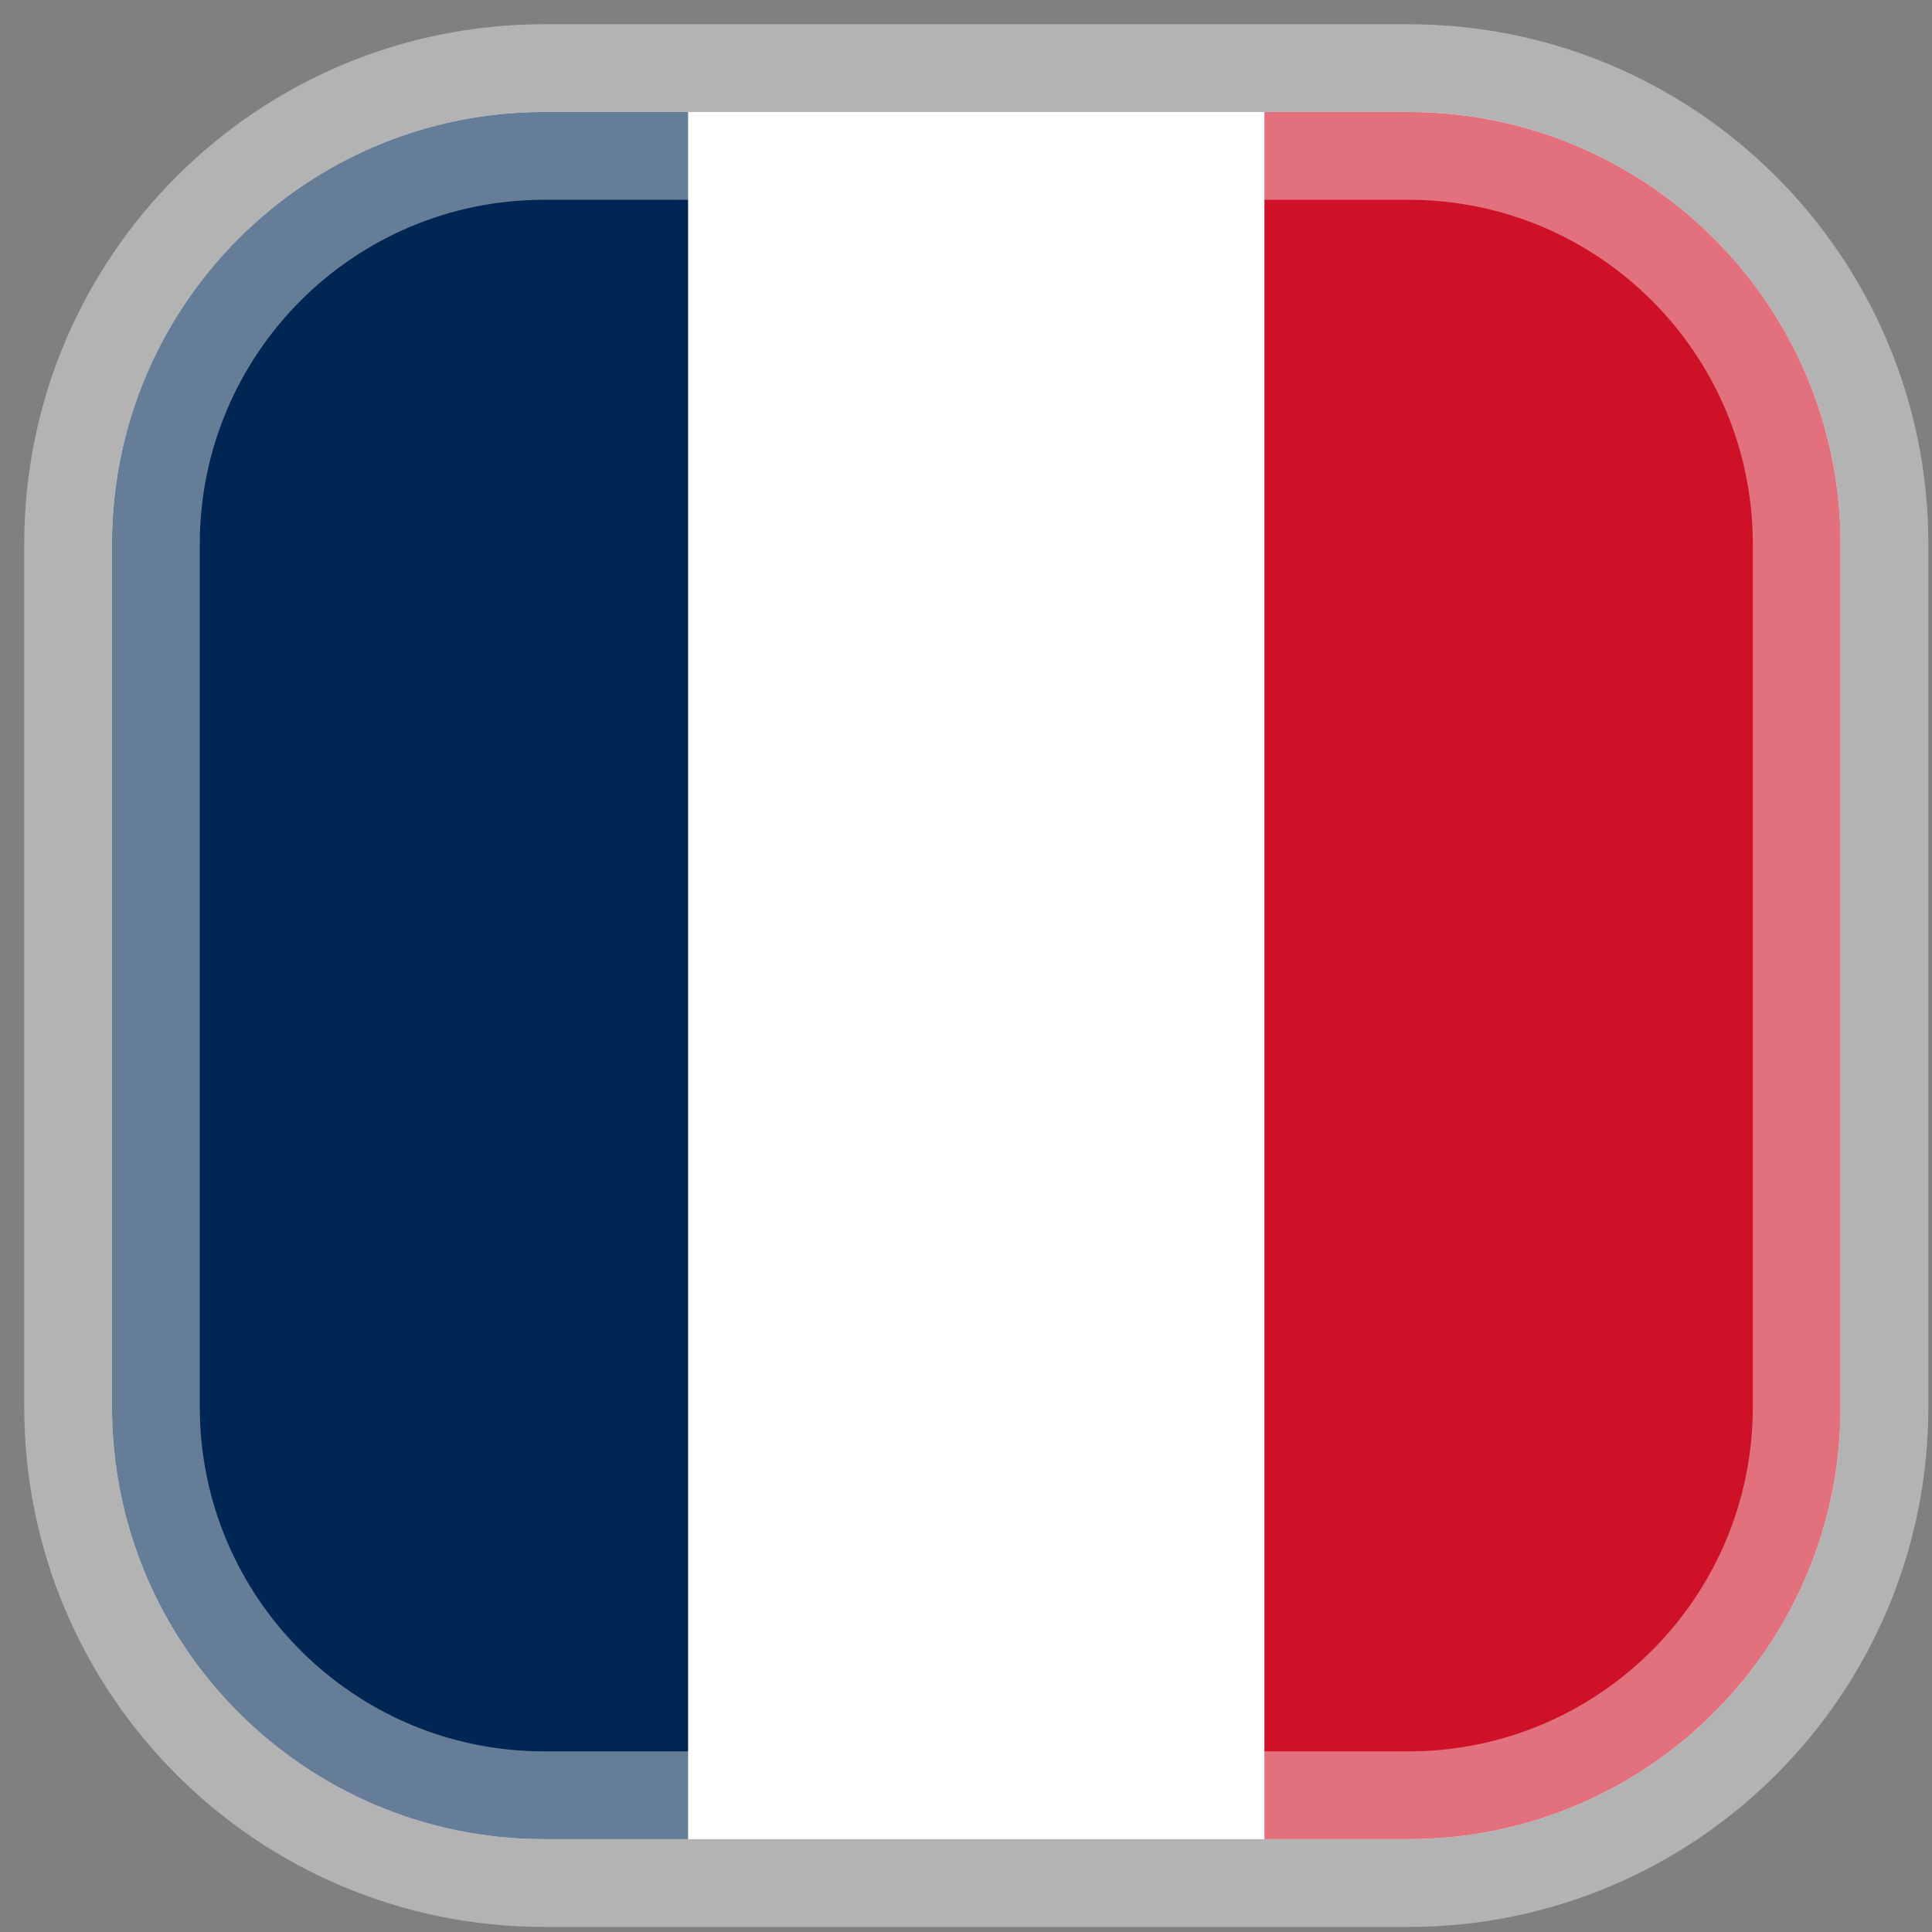 <svg width="69" height="69" viewBox="0 0 69 69" fill="none" xmlns="http://www.w3.org/2000/svg">
<rect x="0" y="0" width="69" height="69" fill="#808080" stroke="none"/>
<g clip-path="url(#clip0_328_13161)">
<path fill-rule="evenodd" clip-rule="evenodd" d="M4 4H65.734V65.684H4V4Z" fill="white"/>
<path fill-rule="evenodd" clip-rule="evenodd" d="M4 4H24.575V65.684H4V4Z" fill="#002654"/>
<path fill-rule="evenodd" clip-rule="evenodd" d="M45.158 4H65.733V65.684H45.158V4Z" fill="#CE1126"/>
</g>
<path d="M19.434 7.135H50.301V0.865H19.434V7.135ZM62.6 19.434V50.251H68.87V19.434H62.6ZM50.301 62.549H19.434V68.819H50.301V62.549ZM7.135 50.251V19.434H0.865V50.251H7.135ZM19.434 62.549C12.641 62.549 7.135 57.043 7.135 50.251H0.865C0.865 60.506 9.178 68.819 19.434 68.819V62.549ZM62.6 50.251C62.6 57.043 57.093 62.549 50.301 62.549V68.819C60.556 68.819 68.87 60.506 68.87 50.251H62.6ZM50.301 7.135C57.093 7.135 62.6 12.641 62.6 19.434H68.87C68.87 9.178 60.556 0.865 50.301 0.865V7.135ZM19.434 0.865C9.178 0.865 0.865 9.178 0.865 19.434H7.135C7.135 12.641 12.641 7.135 19.434 7.135V0.865Z" fill="white" fill-opacity="0.4"/>
<defs>
<clipPath id="clip0_328_13161">
<path d="M4 19.434C4 10.91 10.91 4 19.434 4H50.301C58.825 4 65.734 10.91 65.734 19.434V50.251C65.734 58.774 58.825 65.684 50.301 65.684H19.434C10.91 65.684 4 58.774 4 50.251V19.434Z" fill="white"/>
</clipPath>
</defs>
</svg>
